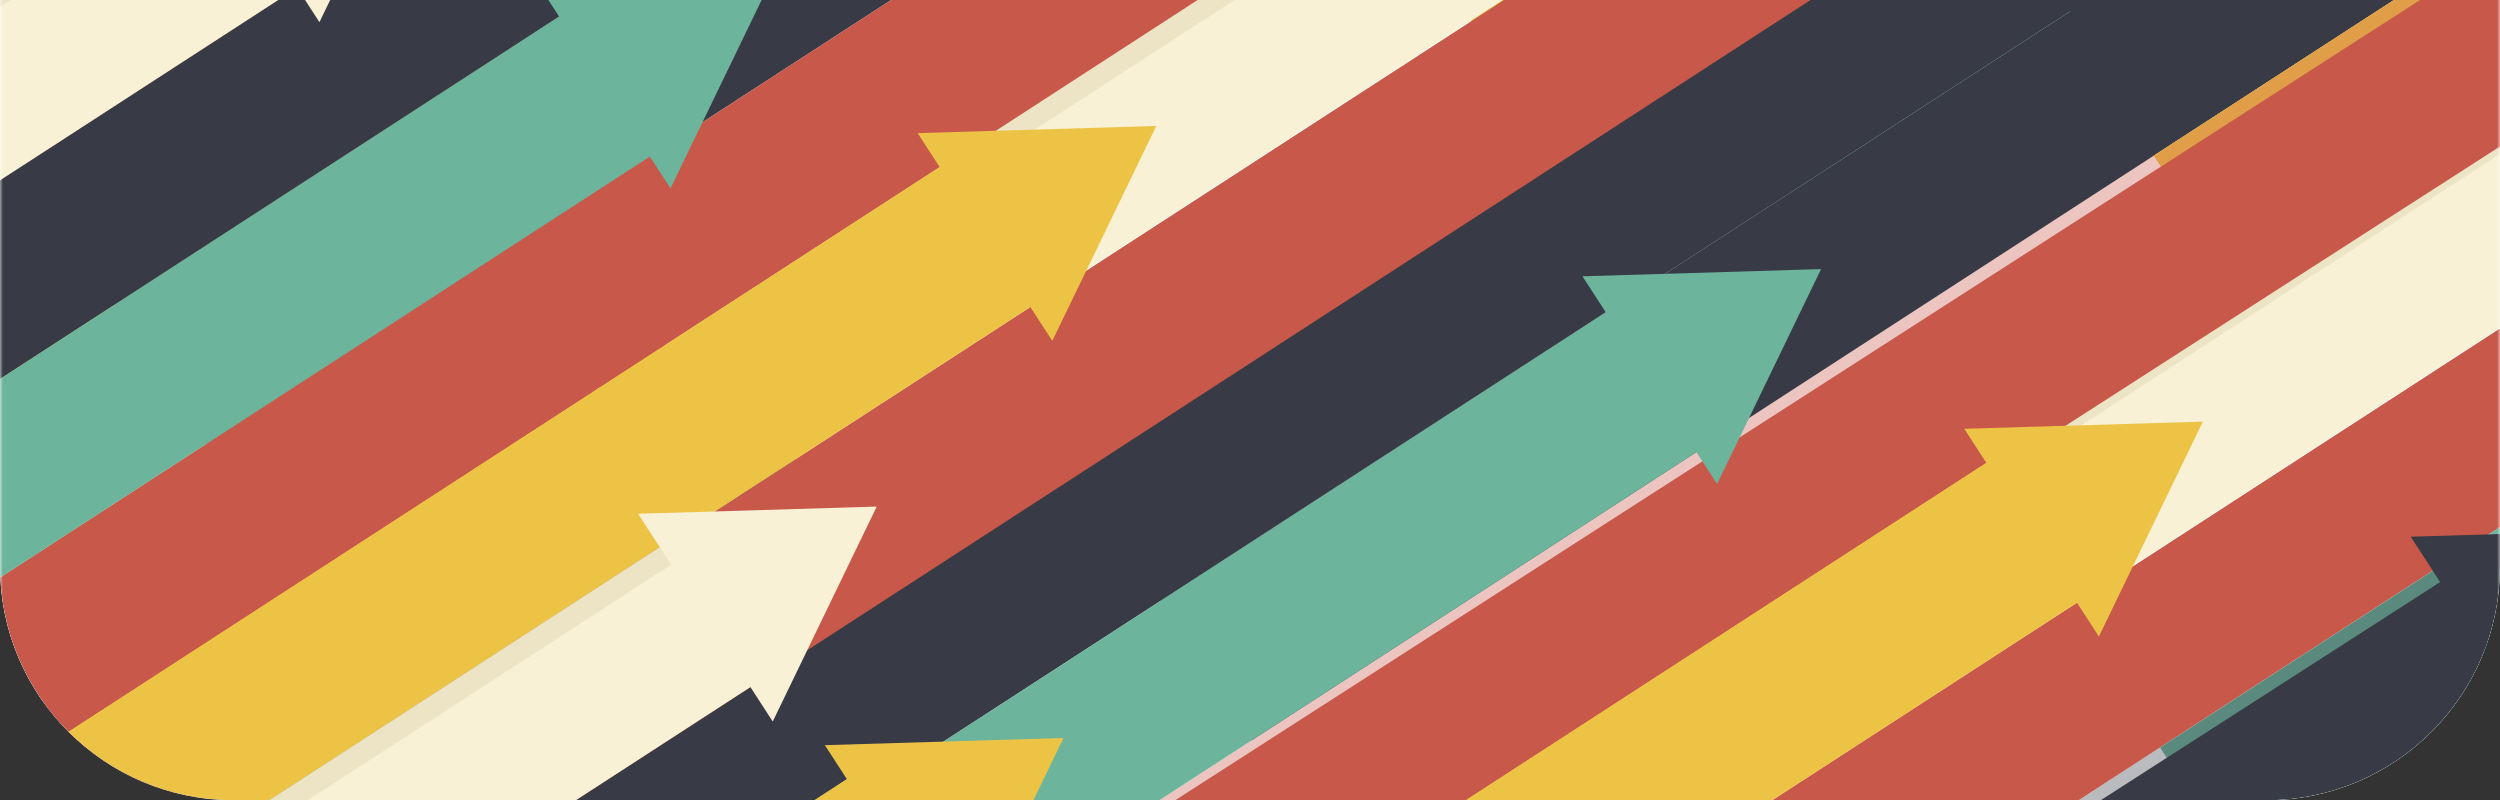 <svg width="428" height="137" viewBox="0 0 428 137" fill="none" xmlns="http://www.w3.org/2000/svg">
<rect x="0" y="0" width="428" height="137" fill="#333333" stroke="none"/>
<g clip-path="url(#clip0_1_515)">
<path d="M0 -137H428V97C428 119.091 410.091 137 388 137H40C17.909 137 0 119.091 0 97V-137Z" fill="white"/>
<mask id="mask0_1_515" style="mask-type:luminance" maskUnits="userSpaceOnUse" x="0" y="-137" width="428" height="286">
<path d="M428 -137H0V148.333H428V-137Z" fill="white"/>
</mask>
<g mask="url(#mask0_1_515)">
<path d="M626.764 -210.193L329.528 -17.534L345.047 6.41L642.283 -186.249L626.764 -210.193Z" fill="#C8594A"/>
<path d="M501.541 -197.035L234.162 -23.729L249.682 0.215L517.06 -173.091L501.541 -197.035Z" fill="#C8594A"/>
<path d="M427.776 -115.225L249.679 0.212L265.198 24.156L443.296 -91.281L427.776 -115.225Z" fill="#EDC346"/>
<g style="mix-blend-mode:multiply">
<path d="M427.776 -115.221L249.678 0.216L251.618 3.209L429.716 -112.228L427.776 -115.221Z" fill="#EDC346"/>
</g>
<path d="M381.368 -51.136L265.203 24.159L280.722 48.102L396.887 -27.192L381.368 -51.136Z" fill="#F8F1D6"/>
<g style="mix-blend-mode:multiply" opacity="0.35">
<path d="M381.367 -51.132L265.202 24.162L267.142 27.155L383.307 -48.139L381.367 -51.132Z" fill="#D7CBA7"/>
</g>
<path d="M496.632 -90.249L198.764 102.819L214.284 126.763L512.152 -66.306L496.632 -90.249Z" fill="#383B45"/>
<g style="mix-blend-mode:multiply" opacity="0.35">
<path d="M496.632 -90.252L198.763 102.817L200.703 105.81L498.572 -87.259L496.632 -90.252Z" fill="#383B45"/>
</g>
<path d="M542.561 -18.016L245.325 174.643L260.844 198.587L558.081 5.928L542.561 -18.016Z" fill="#C8594A"/>
<g style="mix-blend-mode:multiply" opacity="0.35">
<path d="M542.56 -18.012L245.324 174.647L247.264 177.64L544.5 -15.019L542.56 -18.012Z" fill="#C8594A"/>
</g>
<path d="M512.638 -66.624L368.742 26.645L384.261 50.589L528.158 -42.68L512.638 -66.624Z" fill="#EDC346"/>
<g style="mix-blend-mode:multiply">
<path d="M512.638 -66.62L368.741 26.649L370.681 29.642L514.578 -63.627L512.638 -66.62Z" fill="#EDC346"/>
</g>
<path d="M529.606 -43.759L293.201 109.471L308.72 133.415L545.125 -19.815L529.606 -43.759Z" fill="#F8F1D6"/>
<g style="mix-blend-mode:multiply" opacity="0.35">
<path d="M529.605 -43.755L293.2 109.474L295.14 112.467L531.545 -40.763L529.605 -43.755Z" fill="#D7CBA7"/>
</g>
<path d="M480.816 -113.999L292.212 8.248L307.731 32.192L496.335 -90.055L480.816 -113.999Z" fill="#6CB49C"/>
<g style="mix-blend-mode:multiply" opacity="0.35">
<path d="M480.815 -114.001L292.211 8.246L294.151 11.239L482.755 -111.008L480.815 -114.001Z" fill="#6CB49C"/>
</g>
<path d="M574.238 29.476L276.37 222.544L291.89 246.488L589.758 53.419L574.238 29.476Z" fill="#383B45"/>
<g style="mix-blend-mode:multiply" opacity="0.35">
<path d="M574.238 29.473L276.369 222.542L278.309 225.535L576.178 32.466L574.238 29.473Z" fill="#383B45"/>
</g>
<path d="M619.519 105.767L321.981 297.042L337.389 321.01L634.927 129.735L619.519 105.767Z" fill="#C8594A"/>
<g style="mix-blend-mode:multiply" opacity="0.35">
<path d="M620.164 101.718L322.928 294.376L324.867 297.369L622.104 104.71L620.164 101.718Z" fill="#C8594A"/>
</g>
<path d="M607.209 75.971L370.804 229.201L386.323 253.144L622.728 99.914L607.209 75.971Z" fill="#F8F1D6"/>
<g style="mix-blend-mode:multiply" opacity="0.35">
<path d="M607.214 75.974L370.809 229.204L372.749 232.197L609.154 78.967L607.214 75.974Z" fill="#D7CBA7"/>
</g>
<path d="M558.422 5.726L369.818 127.973L385.337 151.917L573.941 29.67L558.422 5.726Z" fill="#6CB49C"/>
<g style="mix-blend-mode:multiply" opacity="0.35">
<path d="M558.426 5.721L369.822 127.968L371.762 130.961L560.366 8.714L558.426 5.721Z" fill="#6CB49C"/>
</g>
<path d="M418.813 98.964L195.59 242.465L210.998 266.433L434.221 122.932L418.813 98.964Z" fill="#383B45"/>
<g style="mix-blend-mode:multiply" opacity="0.35">
<path d="M419.518 95.752L196.521 240.291L198.461 243.284L421.458 98.745L419.518 95.752Z" fill="#383B45"/>
</g>
<path d="M435.761 127.441L412.712 91.883L453.566 90.65L435.761 127.441Z" fill="#383B45"/>
<path d="M494.946 114.874L227.568 288.18L243.087 312.124L510.466 138.818L494.946 114.874Z" fill="#C8594A"/>
<g style="mix-blend-mode:multiply" opacity="0.35">
<path d="M494.942 114.868L227.564 288.174L229.504 291.167L496.882 117.861L494.942 114.868Z" fill="#C8594A"/>
</g>
<path d="M341.914 -23.968L118.917 120.571L134.437 144.515L357.433 -0.024L341.914 -23.968Z" fill="#383B45"/>
<g style="mix-blend-mode:multiply" opacity="0.35">
<path d="M341.918 -23.973L118.921 120.566L120.861 123.559L343.858 -20.98L341.918 -23.973Z" fill="#383B45"/>
</g>
<path d="M358.156 7.721L335.107 -27.837L375.961 -29.07L358.156 7.721Z" fill="#383B45"/>
<path d="M416.966 -1.707L149.315 170.354L164.723 194.322L432.374 22.261L416.966 -1.707Z" fill="#C8594A"/>
<g style="mix-blend-mode:multiply" opacity="0.35">
<path d="M417.336 -4.857L149.958 168.449L151.898 171.442L419.276 -1.864L417.336 -4.857Z" fill="#C8594A"/>
</g>
<path d="M434.209 26.428L411.16 -9.131L452.014 -10.363L434.209 26.428Z" fill="#C8594A"/>
<path d="M343.577 76.963L165.479 192.399L180.999 216.343L359.096 100.906L343.577 76.963Z" fill="#EDC346"/>
<g style="mix-blend-mode:multiply">
<path d="M343.576 76.966L165.479 192.403L167.419 195.396L345.516 79.959L343.576 76.966Z" fill="#EDC346"/>
</g>
<path d="M359.332 108.969L336.282 73.41L377.137 72.178L359.332 108.969Z" fill="#EDC346"/>
<path d="M277.633 51.691L134.436 144.507L149.956 168.451L293.153 75.635L277.633 51.691Z" fill="#6CB49C"/>
<g style="mix-blend-mode:multiply" opacity="0.35">
<path d="M277.059 54.231L133.716 146.38L135.642 149.376L278.985 57.227L277.059 54.231Z" fill="#6CB49C"/>
</g>
<path d="M293.968 82.867L270.913 47.303L311.767 46.07L293.968 82.867Z" fill="#6CB49C"/>
<g style="mix-blend-mode:multiply" opacity="0.35">
<path d="M375.967 -29.007L377.901 -26.017L360.091 10.711L358.156 7.721L375.967 -29.007Z" fill="#383B45"/>
</g>
<path d="M54.895 -12.235L-242.973 180.833L-227.454 204.777L70.415 11.709L54.895 -12.235Z" fill="#383B45"/>
<g style="mix-blend-mode:multiply" opacity="0.35">
<path d="M54.895 -12.237L-242.974 180.831L-241.034 183.824L56.834 -9.244L54.895 -12.237Z" fill="#383B45"/>
</g>
<path d="M71.145 19.465L48.09 -16.093L88.944 -17.326L71.145 19.465Z" fill="#383B45"/>
<path d="M100.822 60.007L-196.414 252.665L-180.894 276.609L116.342 83.95L100.822 60.007Z" fill="#C8594A"/>
<g style="mix-blend-mode:multiply" opacity="0.35">
<path d="M100.826 60.007L-196.41 252.666L-194.47 255.659L102.766 63L100.826 60.007Z" fill="#C8594A"/>
</g>
<path d="M117.706 91.295L94.651 55.737L135.511 54.504L117.706 91.295Z" fill="#C8594A"/>
<path d="M70.321 13.115L-73.722 105.714L-58.314 129.682L85.729 37.083L70.321 13.115Z" fill="#EDC346"/>
<g style="mix-blend-mode:multiply">
<path d="M70.9 11.389L-72.996 104.657L-71.056 107.65L72.84 14.381L70.9 11.389Z" fill="#EDC346"/>
</g>
<path d="M86.662 43.411L63.612 7.847L104.466 6.614L86.662 43.411Z" fill="#EDC346"/>
<path d="M87.871 34.26L-148.533 187.49L-133.014 211.434L103.391 58.204L87.871 34.26Z" fill="#F8F1D6"/>
<g style="mix-blend-mode:multiply" opacity="0.35">
<path d="M87.871 34.264L-148.534 187.494L-146.594 190.487L89.811 37.257L87.871 34.264Z" fill="#D7CBA7"/>
</g>
<path d="M102.184 67.35L79.134 31.792L119.988 30.559L102.184 67.35Z" fill="#F8F1D6"/>
<path d="M39.081 -35.985L-149.522 86.262L-134.003 110.205L54.601 -12.041L39.081 -35.985Z" fill="#6CB49C"/>
<g style="mix-blend-mode:multiply" opacity="0.35">
<path d="M39.078 -35.986L-149.526 86.261L-147.586 89.254L41.018 -32.993L39.078 -35.986Z" fill="#6CB49C"/>
</g>
<path d="M132.495 107.49L-165.373 300.558L-149.853 324.502L148.015 131.434L132.495 107.49Z" fill="#383B45"/>
<g style="mix-blend-mode:multiply" opacity="0.35">
<path d="M132.495 107.488L-165.374 300.556L-163.434 303.549L134.435 110.481L132.495 107.488Z" fill="#383B45"/>
</g>
<path d="M148.75 139.186L125.695 103.627L166.555 102.395L148.75 139.186Z" fill="#383B45"/>
<path d="M148.501 131.121L4.605 224.39L20.125 248.334L164.021 155.065L148.501 131.121Z" fill="#EDC346"/>
<g style="mix-blend-mode:multiply">
<path d="M148.501 131.119L4.604 224.388L6.544 227.381L150.441 134.112L148.501 131.119Z" fill="#EDC346"/>
</g>
<path d="M164.267 163.131L141.217 127.573L182.077 126.34L164.267 163.131Z" fill="#EDC346"/>
<path d="M116.682 83.746L-71.922 205.993L-56.403 229.936L132.201 107.689L116.682 83.746Z" fill="#6CB49C"/>
<g style="mix-blend-mode:multiply" opacity="0.35">
<path d="M116.681 83.743L-71.923 205.99L-69.983 208.983L118.621 86.737L116.681 83.743Z" fill="#6CB49C"/>
</g>
<path d="M133.017 114.915L109.968 79.357L150.822 78.124L133.017 114.915Z" fill="#6CB49C"/>
<path d="M-7.516 104.46L-30.565 68.897L10.289 67.664L-7.516 104.46Z" fill="#C8594A"/>
<path d="M285.776 -188.36L-11.46 4.298L4.059 28.242L301.295 -164.417L285.776 -188.36Z" fill="#C8594A"/>
<g style="mix-blend-mode:multiply" opacity="0.35">
<path d="M285.964 -185.888L-11.575 5.387L-9.649 8.383L287.89 -182.892L285.964 -185.888Z" fill="#C8594A"/>
</g>
<path d="M317.449 -140.877L19.581 52.192L35.1 76.135L332.969 -116.933L317.449 -140.877Z" fill="#383B45"/>
<g style="mix-blend-mode:multiply" opacity="0.35">
<path d="M317.448 -140.879L19.58 52.19L21.52 55.182L319.388 -137.886L317.448 -140.879Z" fill="#383B45"/>
</g>
<path d="M363.376 -68.63L66.14 124.029L81.659 147.973L378.896 -44.686L363.376 -68.63Z" fill="#C8594A"/>
<g style="mix-blend-mode:multiply" opacity="0.35">
<path d="M363.375 -68.632L66.139 124.027L68.079 127.02L365.315 -65.639L363.375 -68.632Z" fill="#C8594A"/>
</g>
<path d="M350.425 -94.382L114.02 58.848L129.54 82.792L365.945 -70.438L350.425 -94.382Z" fill="#F8F1D6"/>
<g style="mix-blend-mode:multiply" opacity="0.35">
<path d="M350.425 -94.378L114.02 58.852L115.96 61.845L352.365 -91.385L350.425 -94.378Z" fill="#D7CBA7"/>
</g>
<path d="M162.733 -74.591L-60.263 69.948L-44.744 93.892L178.253 -50.647L162.733 -74.591Z" fill="#383B45"/>
<g style="mix-blend-mode:multiply" opacity="0.35">
<path d="M162.73 -74.598L-60.267 69.941L-58.327 72.934L164.669 -71.605L162.73 -74.598Z" fill="#383B45"/>
</g>
<path d="M238.152 -55.475L-29.226 117.831L-13.707 141.775L253.672 -31.531L238.152 -55.475Z" fill="#C8594A"/>
<g style="mix-blend-mode:multiply" opacity="0.35">
<path d="M238.157 -55.471L-29.221 117.835L-27.281 120.828L240.097 -52.478L238.157 -55.471Z" fill="#C8594A"/>
</g>
<path d="M164.389 26.338L-13.709 141.775L1.811 165.719L179.908 50.282L164.389 26.338Z" fill="#EDC346"/>
<g style="mix-blend-mode:multiply">
<path d="M164.388 26.342L-13.71 141.779L-11.77 144.772L166.328 29.335L164.388 26.342Z" fill="#EDC346"/>
</g>
<path d="M180.154 58.351L157.105 22.792L197.959 21.56L180.154 58.351Z" fill="#EDC346"/>
<path d="M117.974 90.427L1.81 165.722L17.329 189.665L133.494 114.371L117.974 90.427Z" fill="#F8F1D6"/>
<g style="mix-blend-mode:multiply" opacity="0.35">
<path d="M117.979 90.425L1.815 165.72L3.755 168.712L119.919 93.418L117.979 90.425Z" fill="#D7CBA7"/>
</g>
<path d="M132.292 123.521L109.243 87.957L150.097 86.724L132.292 123.521Z" fill="#F8F1D6"/>
<path d="M98.454 1.072L-44.743 93.888L-29.224 117.831L113.973 25.015L98.454 1.072Z" fill="#6CB49C"/>
<g style="mix-blend-mode:multiply" opacity="0.35">
<path d="M98.453 1.075L-44.744 93.891L-42.804 96.884L100.393 4.068L98.453 1.075Z" fill="#6CB49C"/>
</g>
<path d="M114.784 32.248L91.735 -3.31L132.589 -4.543L114.784 32.248Z" fill="#6CB49C"/>
<path d="M160.552 -175.2L-106.827 -1.894L-91.307 22.05L176.071 -151.256L160.552 -175.2Z" fill="#C8594A"/>
<g style="mix-blend-mode:multiply" opacity="0.35">
<path d="M160.551 -175.202L-106.827 -1.896L-104.887 1.097L162.491 -172.209L160.551 -175.202Z" fill="#C8594A"/>
</g>
<path d="M86.788 -93.387L-91.309 22.05L-75.79 45.994L102.308 -69.443L86.788 -93.387Z" fill="#EDC346"/>
<g style="mix-blend-mode:multiply">
<path d="M86.788 -93.383L-91.31 22.054L-89.37 25.047L88.728 -90.39L86.788 -93.383Z" fill="#EDC346"/>
</g>
<path d="M40.374 -29.298L-75.79 45.997L-60.271 69.94L55.894 -5.354L40.374 -29.298Z" fill="#F8F1D6"/>
<g style="mix-blend-mode:multiply" opacity="0.35">
<path d="M40.373 -29.294L-75.791 46L-73.851 48.993L42.313 -26.301L40.373 -29.294Z" fill="#D7CBA7"/>
</g>
<path d="M54.687 3.795L31.632 -31.763L72.492 -32.996L54.687 3.795Z" fill="#F8F1D6"/>
</g>
</g>
<defs>
<clipPath id="clip0_1_515">
<path d="M0 -137H428V97C428 119.091 410.091 137 388 137H40C17.909 137 0 119.091 0 97V-137Z" fill="white"/>
</clipPath>
</defs>
</svg>
